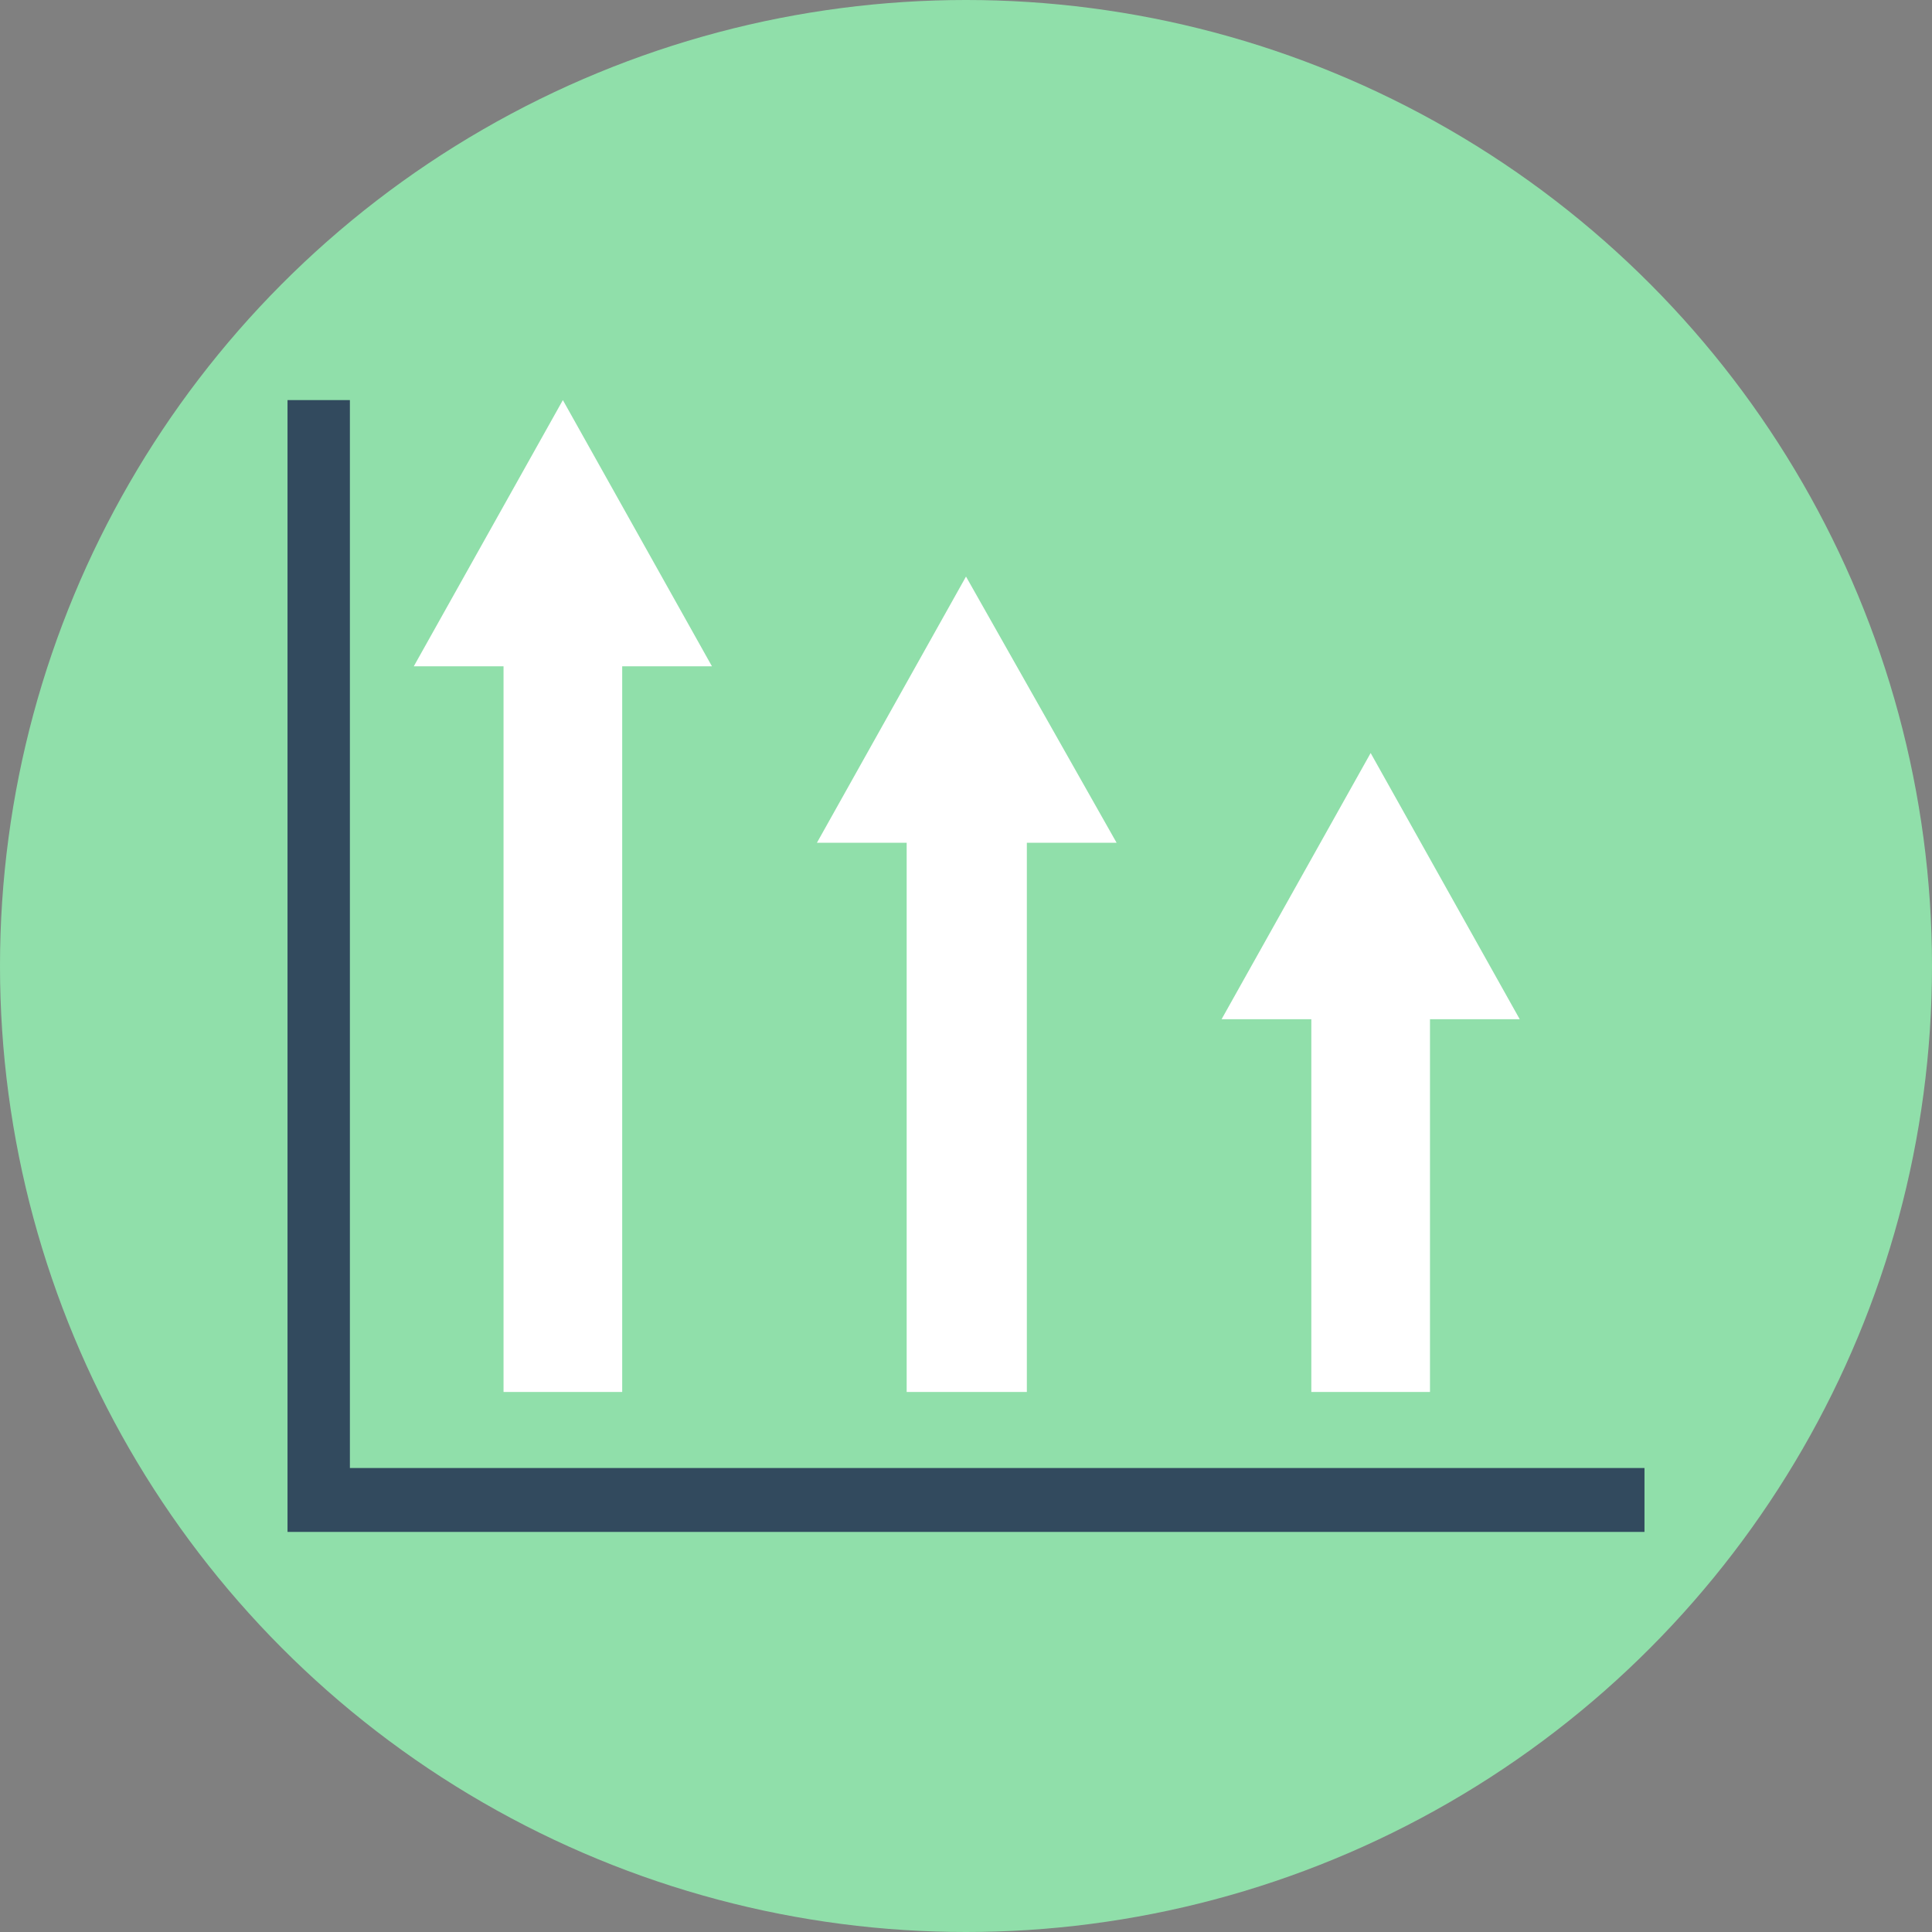 <?xml version="1.0" encoding="iso-8859-1"?>
<!-- Uploaded to: SVG Repo, www.svgrepo.com, Generator: SVG Repo Mixer Tools -->
<svg height="800px" width="800px" version="1.1" id="Layer_1" xmlns="http://www.w3.org/2000/svg" xmlns:xlink="http://www.w3.org/1999/xlink" 
	 viewBox="0 0 508 508" xml:space="preserve">
<rect x="0" y="0" width="508" height="508" fill="#808080" stroke="none"/>
<circle style="fill:#90DFAA;" cx="254" cy="254" r="254"/>
<polygon style="fill:#324A5E;" points="92,386 92,105.2 75.6,105.2 75.6,402.8 432.4,402.8 432.4,386 "/>
<g>
	<polygon style="fill:#FFFFFF;" points="187.2,175.2 148,105.2 108.8,175.2 132.4,175.2 132.4,366 163.6,366 163.6,175.2 	"/>
	<polygon style="fill:#FFFFFF;" points="293.6,221.6 254,151.6 214.8,221.6 238.4,221.6 238.4,366 270,366 270,221.6 	"/>
	<polygon style="fill:#FFFFFF;" points="399.6,268 360.4,198 321.2,268 344.8,268 344.8,366 376,366 376,268 	"/>
</g>
</svg>